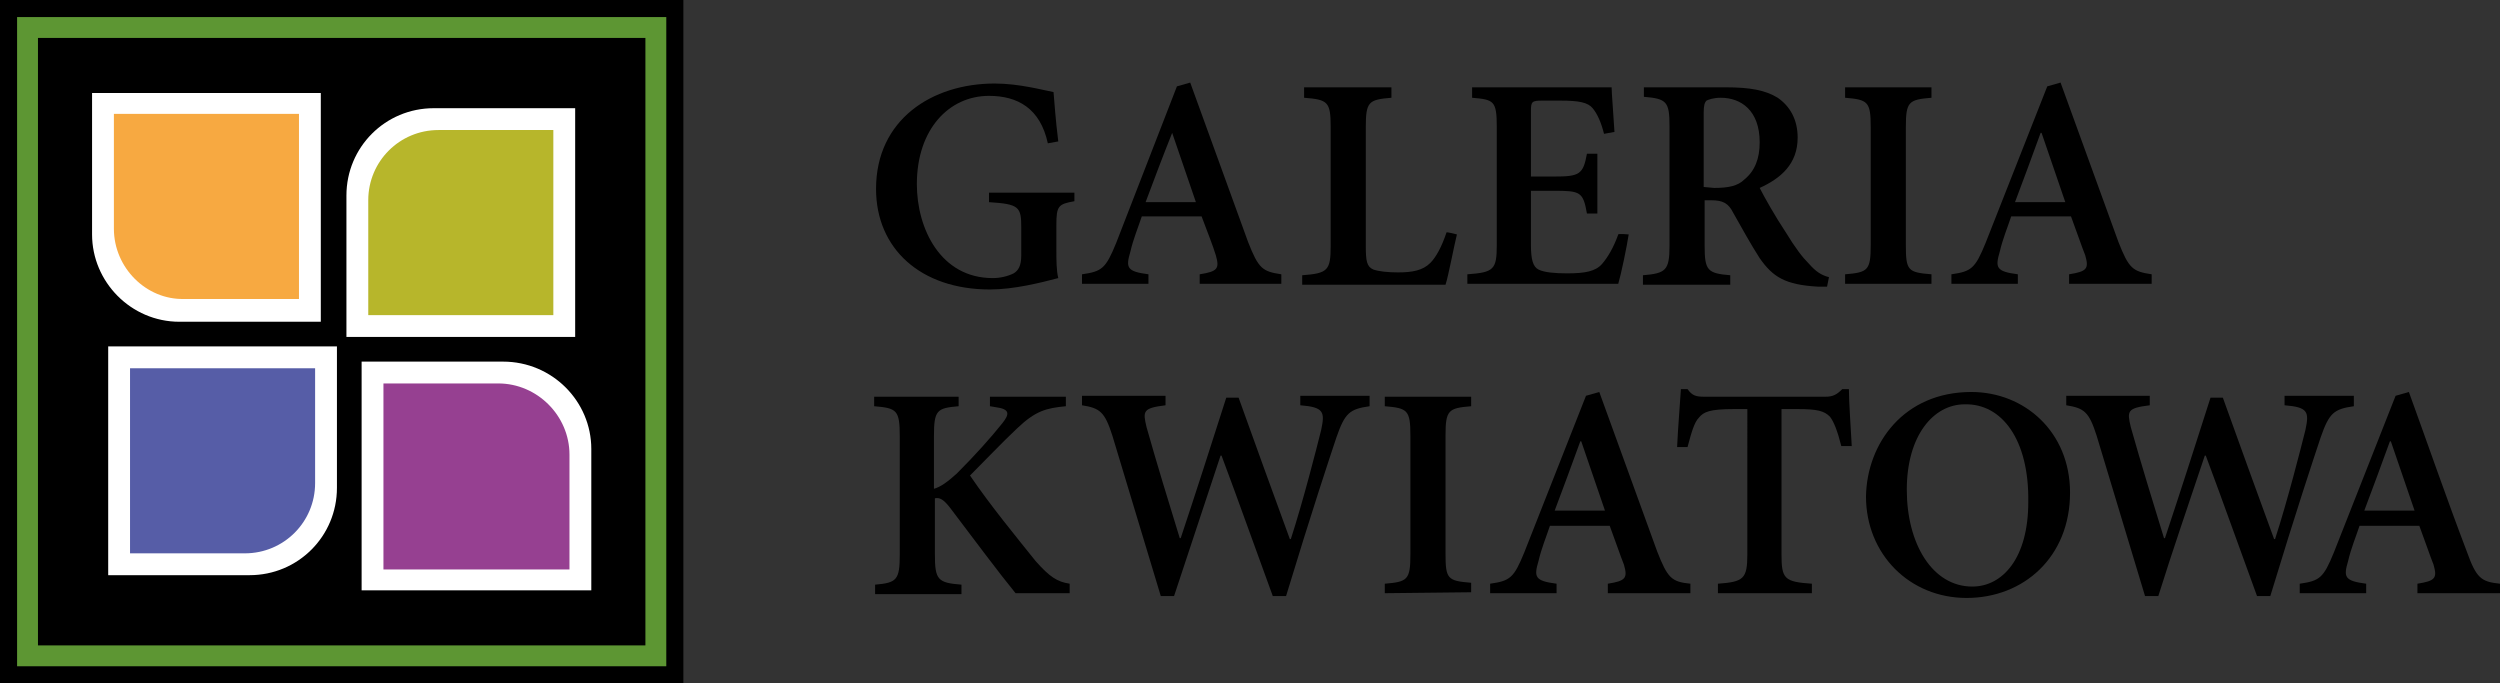 <?xml version="1.0" encoding="utf-8"?>
<!-- Generator: Adobe Illustrator 28.3.0, SVG Export Plug-In . SVG Version: 6.00 Build 0)  -->
<svg version="1.1" id="Warstwa_2_00000176003269499564343700000010424381628161418408_"
	 xmlns="http://www.w3.org/2000/svg" xmlns:xlink="http://www.w3.org/1999/xlink" x="0px" y="0px" viewBox="0 0 263.4 72"
	 style="enable-background:new 0 0 263.4 72;" xml:space="preserve">
<rect x="0" y="0" width="263.4" height="72" fill="#333333" stroke="none"/>
<style type="text/css">
	.st0{fill:#5D9633;}
	.st1{fill:#FFFFFF;}
	.st2{fill:#565DA7;}
	.st3{fill:#964091;}
	.st4{fill:#B7B62B;}
	.st5{fill:#F7A941;}
</style>
<g id="Warstwa_1-2">
	<path d="M113.2,21.2c-1.7,0.3-1.9,0.5-1.9,2.5v2.6c0,1.1,0,2.2,0.2,3c-1.9,0.5-4.7,1.2-7.2,1.2c-7.3,0-12-4.3-12-10.6
		c0-7.3,5.9-11.1,12.5-11.1c2.6,0,5.1,0.7,6.2,0.9c0.1,1.1,0.2,2.8,0.5,5.2l-1.1,0.2c-0.8-3.7-3.2-5-6.2-5c-4.2,0-7.6,3.5-7.6,9.3
		c0,4.7,2.5,9.9,8,9.9c0.8,0,1.6-0.2,2.2-0.5c0.5-0.3,0.8-0.8,0.8-1.9V24c0-2.2-0.2-2.5-3.4-2.7v-1h9V21.2L113.2,21.2z"/>
	<path d="M126.4,29.9v-1c1.9-0.3,2.1-0.6,1.7-2c-0.3-1-0.9-2.5-1.5-4.1h-6.3c-0.4,1.2-0.9,2.4-1.2,3.7c-0.5,1.7-0.4,2.1,1.9,2.4v1
		h-7v-1c2.1-0.3,2.5-0.6,3.6-3.3L124,9.1l1.4-0.4c2,5.5,4.1,11.3,6.1,16.8c1.1,2.8,1.5,3.1,3.5,3.4v1H126.4z M123.5,14L123.5,14
		c-1,2.5-1.9,4.9-2.8,7.3h5.3L123.5,14L123.5,14z"/>
	<path d="M153.5,24.7c-0.3,1.2-0.9,4.4-1.2,5.3h-15.1v-1c2.7-0.2,3-0.5,3-3.1V13.4c0-2.7-0.3-2.9-2.8-3.1V9.2h9.2v1.1
		c-2.4,0.2-2.7,0.4-2.7,3.1v12.5c0,1.6,0.1,2.2,0.8,2.5c0.6,0.2,1.5,0.3,2.6,0.3c1.5,0,2.6-0.2,3.4-1c0.6-0.6,1.2-1.7,1.7-3.2
		C152.4,24.4,153.5,24.7,153.5,24.7z"/>
	<path d="M171.6,24.7c-0.2,1.3-0.8,4.2-1.1,5.2h-15.9v-1c2.8-0.2,3.1-0.5,3.1-3.1V13.4c0-2.8-0.3-2.9-2.6-3.1V9.2h14.7
		c0,0.6,0.2,2.9,0.3,4.7l-1.1,0.2c-0.3-1.2-0.7-2.1-1.2-2.7s-1.4-0.8-3.4-0.8h-1.9c-1.1,0-1.2,0.1-1.2,1.1v6.9h2.4
		c2.7,0,3.1-0.2,3.5-2.4h1.1v6.3h-1.1c-0.4-2.3-0.7-2.4-3.5-2.4h-2.4v5.7c0,1.5,0.2,2.3,0.8,2.6c0.6,0.3,1.7,0.4,3,0.4
		c1.9,0,3-0.2,3.7-1c0.6-0.7,1.2-1.7,1.7-3.1C170.5,24.6,171.6,24.7,171.6,24.7z"/>
	<path d="M192.5,30.2c-0.2,0-0.6,0-1,0c-3.4-0.2-4.7-1-6.1-3c-0.9-1.4-1.9-3.2-2.8-4.8c-0.5-1-1.1-1.3-2.3-1.3h-0.7v4.8
		c0,2.6,0.3,2.9,2.7,3.1v1h-9.2v-1c2.4-0.2,2.8-0.5,2.8-3.1V13.3c0-2.6-0.3-2.9-2.7-3.1v-1h8.6c2.6,0,4.2,0.3,5.5,1.1
		c1.3,0.9,2.1,2.3,2.1,4.2c0,2.8-1.8,4.3-4,5.3c0.5,1,1.7,3.1,2.7,4.6c1.1,1.8,1.8,2.7,2.5,3.4c0.7,0.8,1.3,1.2,2.1,1.4L192.5,30.2
		L192.5,30.2z M180.6,19.8c1.5,0,2.5-0.2,3.2-0.9c1.1-0.9,1.6-2.2,1.6-3.9c0-3.4-2-4.7-4.1-4.7c-0.8,0-1.3,0.2-1.5,0.3
		c-0.2,0.2-0.3,0.5-0.3,1.3v7.8L180.6,19.8L180.6,19.8z"/>
	<path d="M194.4,29.9v-1c2.4-0.2,2.7-0.4,2.7-3.1V13.4c0-2.7-0.3-2.9-2.7-3.1V9.2h9.1v1.1c-2.4,0.2-2.7,0.4-2.7,3.1v12.4
		c0,2.7,0.2,2.9,2.7,3.1v1C203.6,29.9,194.4,29.9,194.4,29.9z"/>
	<path d="M218,29.9v-1c1.9-0.3,2.1-0.6,1.7-2c-0.4-1-0.9-2.5-1.5-4.1h-6.3c-0.4,1.2-0.9,2.4-1.2,3.7c-0.5,1.7-0.4,2.1,1.9,2.4v1h-7
		v-1c2.1-0.3,2.5-0.6,3.6-3.3l6.5-16.5l1.4-0.4c2,5.5,4.1,11.3,6.1,16.8c1.1,2.8,1.5,3.1,3.5,3.4v1C226.6,29.9,218,29.9,218,29.9z
		 M215.1,14H215c-0.9,2.5-1.8,4.9-2.7,7.3h5.3L215.1,14L215.1,14z"/>
	<path d="M107,62.5c-1.8-2.2-4.4-5.7-6.9-9c-0.7-0.9-1.1-1.1-1.6-1v5.9c0,2.7,0.3,3,2.8,3.2v1h-9.1v-1c2.3-0.2,2.6-0.5,2.6-3.2V46
		c0-2.8-0.3-3-2.7-3.2v-1h8.9v1c-2.3,0.2-2.6,0.4-2.6,3.2v5.5c0.7-0.2,1.4-0.7,2.4-1.6c2-2,3.6-3.8,4.8-5.3c0.8-1,0.8-1.5-0.7-1.7
		l-0.6-0.1v-1h8v1c-2.1,0.2-3.2,0.5-5.1,2.3c-1.6,1.5-3.3,3.3-5,5c2.1,3.1,4.9,6.5,6.9,9c1.5,1.7,2.3,2.2,3.6,2.4v1L107,62.5
		L107,62.5z"/>
	<path d="M144.3,42.8c-2.1,0.3-2.6,0.7-3.5,3.3c-0.7,2.1-2.6,7.8-5.3,16.7h-1.4c-1.8-4.9-3.6-10-5.4-14.8h-0.1
		c-1.7,5.1-3.3,10-4.9,14.8h-1.4c-1.7-5.7-3.4-11.2-5.1-16.9c-0.8-2.5-1.3-2.9-3.2-3.2v-1h8.8v1c-2.4,0.3-2.4,0.6-2,2.3
		c1.1,3.9,2.3,7.8,3.5,11.7h0.1c1.6-4.8,3.2-9.8,4.8-14.8h1.3c1.8,5,3.6,10,5.4,14.9h0.1c1.3-4,2.7-9.5,3.2-11.5
		c0.4-1.9,0.3-2.4-2.2-2.6v-1h7.3L144.3,42.8L144.3,42.8z"/>
	<path d="M145.9,62.5v-1c2.4-0.2,2.7-0.4,2.7-3.1V45.9c0-2.7-0.3-2.9-2.7-3.1v-1h9.1v1c-2.4,0.2-2.7,0.4-2.7,3.1v12.4
		c0,2.7,0.2,2.9,2.7,3.1v1L145.9,62.5L145.9,62.5z"/>
	<path d="M169.4,62.5v-1c1.9-0.3,2.1-0.6,1.7-2c-0.4-1-0.9-2.5-1.5-4.1h-6.3c-0.4,1.2-0.9,2.4-1.2,3.7c-0.5,1.7-0.4,2.1,1.9,2.4v1
		h-7v-1c2.1-0.3,2.5-0.6,3.6-3.3l6.5-16.5l1.4-0.4c2,5.5,4.1,11.3,6.1,16.8c1.1,2.8,1.5,3.2,3.5,3.4v1
		C178.1,62.5,169.4,62.5,169.4,62.5z M166.6,46.5h-0.1c-0.9,2.5-1.8,4.9-2.7,7.3h5.3L166.6,46.5L166.6,46.5z"/>
	<path d="M194,47c-0.4-1.6-0.8-2.6-1.2-3.1c-0.6-0.6-1.3-0.8-3.4-0.8h-1.7v15.3c0,2.6,0.3,2.9,3.2,3.1v1H181v-1
		c2.7-0.2,3.1-0.5,3.1-3.1V43.1h-1.4c-2.6,0-3.2,0.3-3.7,0.9c-0.5,0.5-0.8,1.6-1.2,3.1h-1.1c0.1-2.2,0.3-4.4,0.4-6.1h0.7
		c0.5,0.7,0.9,0.8,1.8,0.8h12.7c0.8,0,1.2-0.2,1.8-0.8h0.7c0,1.4,0.2,4,0.3,6H194L194,47z"/>
	<path d="M207.7,41.3c5.6,0,10.4,4.2,10.4,10.6c0,6.8-4.9,11.1-10.9,11.1s-10.6-4.6-10.6-10.7C196.7,46.7,200.6,41.3,207.7,41.3
		L207.7,41.3z M207,42.6c-3.3,0-6.1,3.3-6.1,9s2.7,10.2,6.9,10.2c3.2,0,5.9-3,5.9-8.9C213.8,46.3,210.9,42.5,207,42.6L207,42.6
		L207,42.6z"/>
	<path d="M248,42.8c-2.1,0.3-2.6,0.7-3.5,3.3c-0.7,2.1-2.6,7.8-5.3,16.7h-1.4c-1.8-4.9-3.6-10-5.4-14.8h-0.1
		c-1.7,5.1-3.4,10-4.9,14.8H226c-1.7-5.7-3.4-11.2-5.1-16.9c-0.8-2.5-1.3-2.9-3.2-3.2v-1h8.8v1c-2.4,0.3-2.4,0.6-2,2.3
		c1.1,3.9,2.3,7.8,3.5,11.7h0.1c1.6-4.8,3.2-9.8,4.8-14.8h1.3c1.8,5,3.6,10,5.4,14.9h0.1c1.3-4,2.7-9.5,3.2-11.5
		c0.4-1.9,0.3-2.4-2.2-2.6v-1h7.3L248,42.8L248,42.8z"/>
	<path d="M254.7,62.5v-1c1.9-0.3,2.1-0.6,1.7-2c-0.4-1-0.9-2.5-1.5-4.1h-6.3c-0.4,1.2-0.9,2.4-1.2,3.7c-0.5,1.7-0.4,2.1,1.9,2.4v1
		h-7v-1c2.1-0.3,2.5-0.6,3.6-3.3l6.5-16.5l1.4-0.4c2,5.5,4,11.3,6.1,16.8c1,2.8,1.5,3.2,3.5,3.4v1L254.7,62.5L254.7,62.5z
		 M251.9,46.5h-0.1c-0.9,2.5-1.8,4.9-2.7,7.3h5.3L251.9,46.5L251.9,46.5z"/>
</g>
<g>
	<g>
		<rect y="0" width="72" height="72"/>
		<path class="st0" d="M4,68V4h64v64H4z M1.8,70.2h68.4V1.8H1.8V70.2z"/>
	</g>
	<path class="st1" d="M26.3,60.6H11.4V36.5h24.1v14.9C35.5,56.5,31.4,60.6,26.3,60.6z"/>
	<path class="st2" d="M25.8,58.3H13.7V38.8h19.5v12.1C33.2,55,29.9,58.3,25.8,58.3z"/>
	<path class="st1" d="M62.3,47.3v14.9H38.1V38.1H53C58.2,38.1,62.3,42.3,62.3,47.3z"/>
	<path class="st3" d="M60,47.9V60H40.4V40.4h12.1C56.6,40.4,60,43.8,60,47.9z"/>
	<path class="st1" d="M45.7,11.4h14.9v24.1H36.5V20.6C36.5,15.5,40.6,11.4,45.7,11.4z"/>
	<path class="st4" d="M46.2,13.7c-4.1,0-7.4,3.3-7.4,7.4v12.1h19.5V13.7H46.2z"/>
	<path class="st1" d="M9.7,24.7V9.8h24.1v24.1H18.9C13.8,33.9,9.7,29.7,9.7,24.7z"/>
	<path class="st5" d="M12,24.1V12h19.5v19.5H19.4C15.4,31.6,12,28.2,12,24.1z"/>
</g>
</svg>
